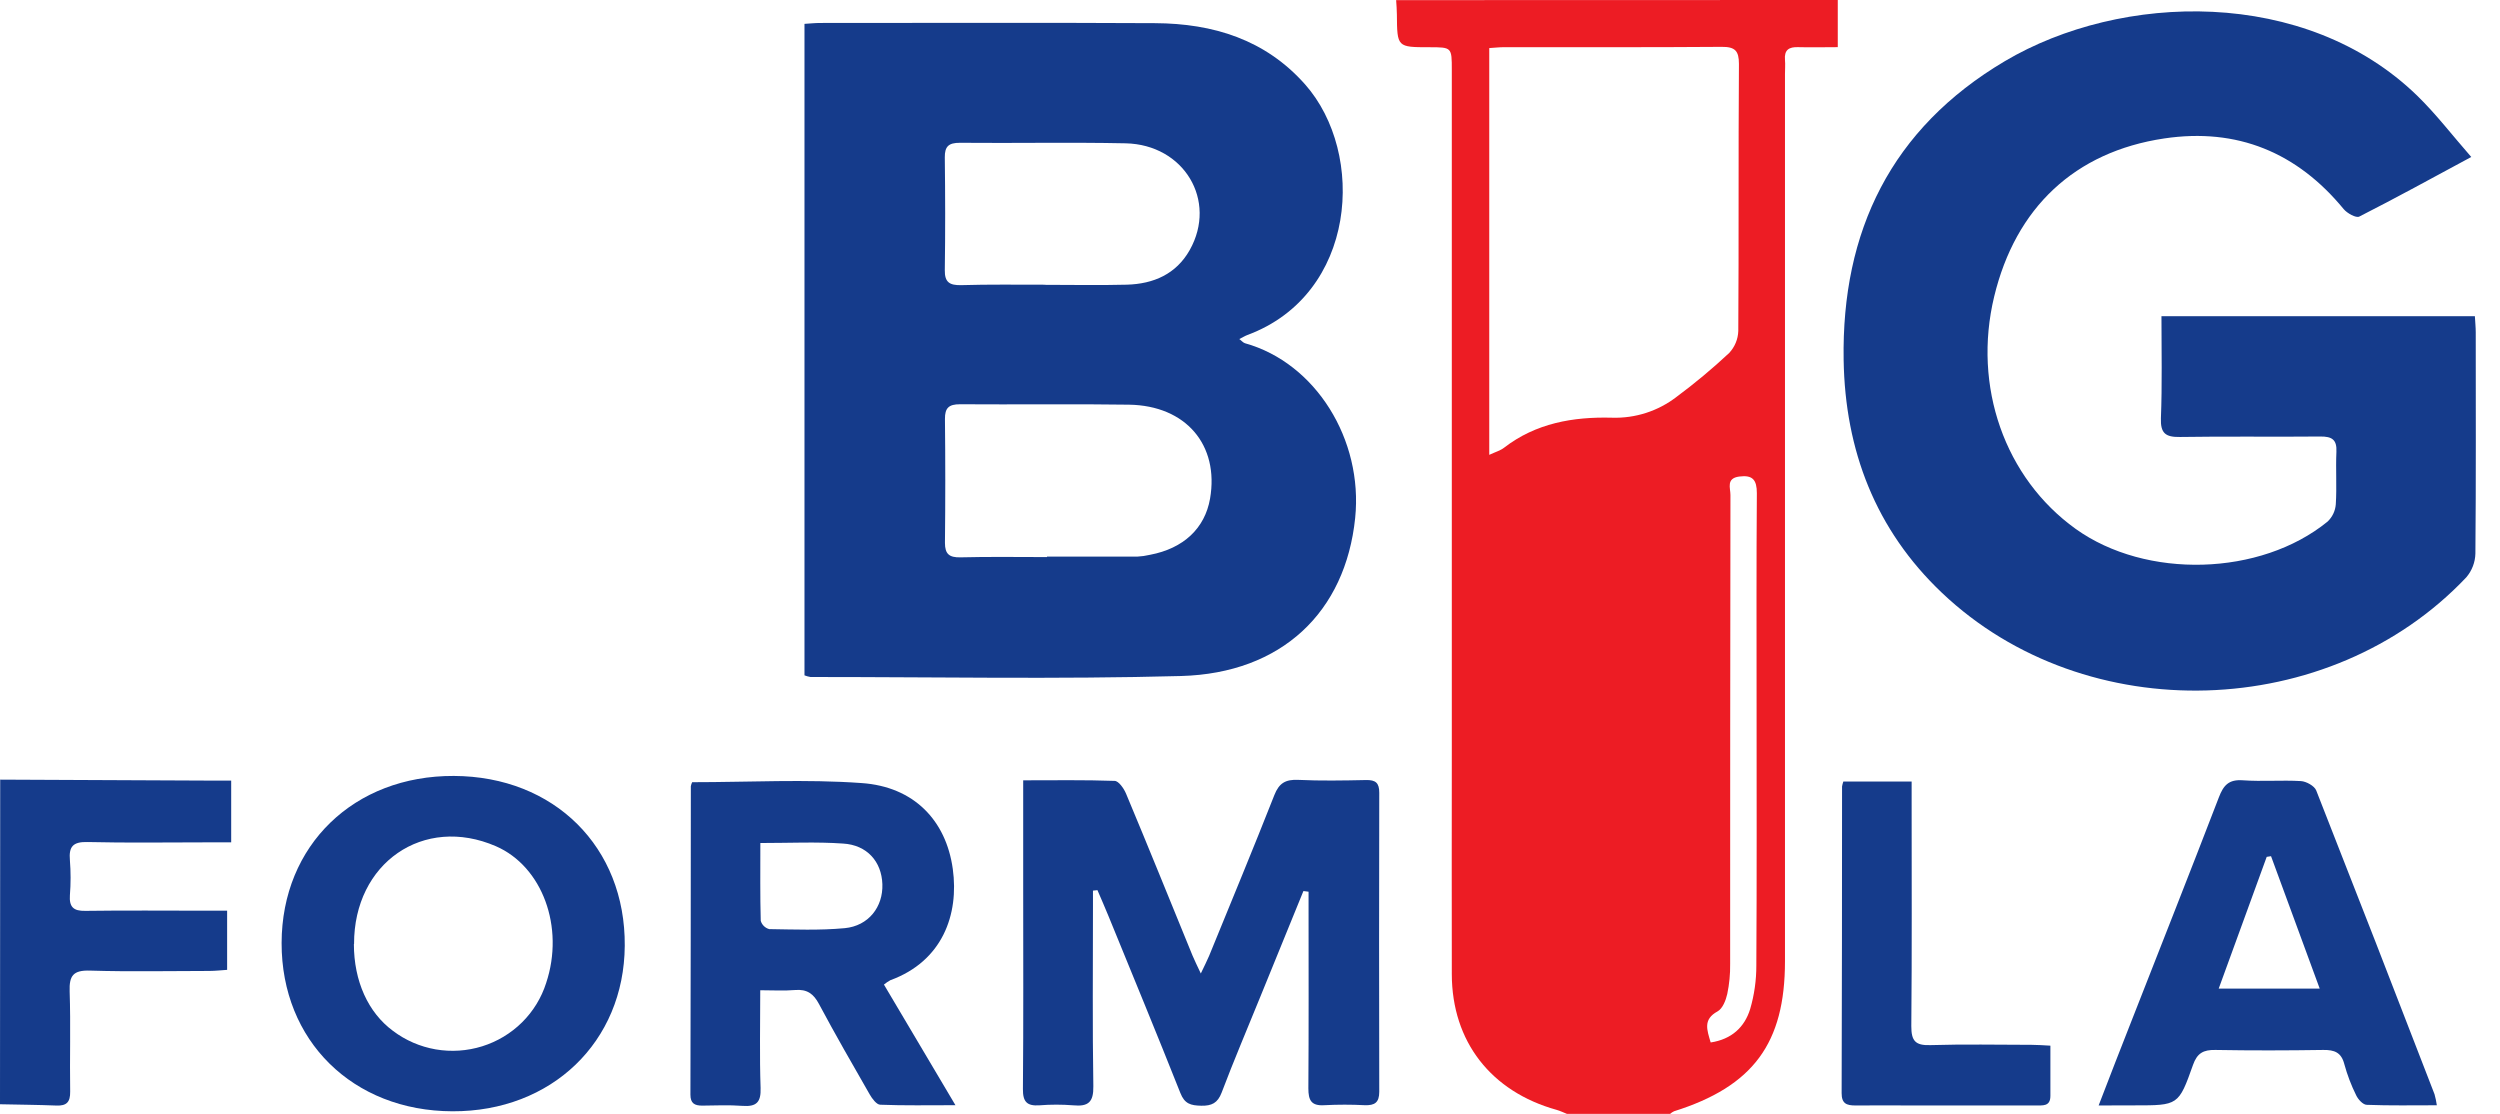 <svg width="101" height="45" viewBox="0 0 101 45" fill="none" xmlns="http://www.w3.org/2000/svg">
<g style="mix-blend-mode:luminosity">
<path d="M74.246 0V1.905C73.672 1.905 73.161 1.919 72.652 1.905C72.269 1.89 72.078 2.02 72.113 2.419C72.13 2.609 72.113 2.805 72.113 2.996V38.834C72.113 42.15 70.826 43.89 67.632 44.895C67.574 44.922 67.52 44.957 67.473 45H63.304C63.166 44.946 63.031 44.879 62.889 44.839C60.235 44.1 58.66 42.077 58.653 39.365C58.645 36.407 58.653 33.457 58.653 30.503V2.829C58.653 1.91 58.653 1.91 57.755 1.908C56.443 1.908 56.445 1.908 56.434 0.581C56.434 0.388 56.415 0.195 56.404 0.005L74.246 0ZM60.166 1.942V18.376C60.427 18.255 60.618 18.202 60.764 18.088C62.05 17.095 63.552 16.834 65.12 16.875C66.061 16.906 66.983 16.61 67.725 16.039C68.47 15.487 69.182 14.893 69.858 14.261C70.085 14.019 70.216 13.703 70.227 13.373C70.251 9.772 70.227 6.179 70.253 2.584C70.253 2.051 70.096 1.889 69.556 1.893C66.629 1.916 63.7 1.903 60.772 1.906C60.577 1.906 60.385 1.929 60.166 1.942ZM69.115 42.115C69.958 41.987 70.481 41.497 70.706 40.768C70.874 40.194 70.958 39.599 70.956 39.001C70.978 35.468 70.966 31.935 70.966 28.403C70.966 25.574 70.955 22.751 70.977 19.925C70.977 19.389 70.81 19.181 70.268 19.252C69.726 19.322 69.911 19.718 69.91 19.996C69.901 26.313 69.897 32.629 69.898 38.944C69.904 39.35 69.865 39.755 69.782 40.153C69.725 40.41 69.595 40.746 69.391 40.859C68.797 41.183 68.959 41.597 69.111 42.115H69.115Z" fill="#ED1C24"/>
<path d="M0.008 31.497L8.466 31.536H9.34V34.031H8.36C6.754 34.031 5.148 34.057 3.541 34.018C2.947 34.002 2.776 34.202 2.824 34.752C2.861 35.223 2.861 35.696 2.824 36.167C2.792 36.64 2.965 36.81 3.452 36.799C5.079 36.776 6.709 36.792 8.334 36.792H9.176V39.182C8.954 39.196 8.705 39.225 8.457 39.226C6.851 39.226 5.244 39.262 3.637 39.212C2.954 39.191 2.792 39.42 2.814 40.054C2.859 41.402 2.814 42.755 2.835 44.102C2.841 44.522 2.695 44.682 2.273 44.664C1.516 44.634 0.758 44.629 0 44.612L0.008 31.497Z" fill="#153B8B"/>
<path d="M32.501 27.284V0.964C32.717 0.952 32.923 0.928 33.129 0.928C37.642 0.928 42.155 0.912 46.668 0.936C49.013 0.949 51.116 1.595 52.724 3.408C55.199 6.204 54.818 11.896 50.395 13.534C50.297 13.571 50.208 13.628 50.068 13.697C50.171 13.776 50.228 13.848 50.301 13.868C53.157 14.667 55.073 17.765 54.749 20.926C54.358 24.727 51.786 27.199 47.714 27.311C42.727 27.446 37.734 27.349 32.743 27.351C32.66 27.337 32.579 27.314 32.501 27.284ZM42.299 22.506V22.488H45.94C46.116 22.479 46.29 22.454 46.461 22.414C47.813 22.157 48.676 21.348 48.886 20.146C49.261 17.978 47.911 16.384 45.612 16.349C43.336 16.314 41.053 16.349 38.782 16.332C38.332 16.332 38.173 16.48 38.176 16.925C38.194 18.594 38.194 20.264 38.176 21.933C38.176 22.388 38.355 22.524 38.794 22.517C39.957 22.487 41.128 22.506 42.299 22.506ZM42.208 11.507C43.314 11.507 44.423 11.53 45.523 11.501C46.605 11.471 47.519 11.072 48.066 10.1C49.186 8.106 47.839 5.84 45.473 5.79C43.241 5.743 41.008 5.79 38.777 5.769C38.328 5.769 38.165 5.912 38.17 6.358C38.188 7.877 38.192 9.396 38.17 10.914C38.162 11.411 38.371 11.529 38.829 11.52C39.955 11.487 41.081 11.502 42.208 11.502V11.507Z" fill="#153B8B"/>
<path d="M52.658 35.998L50.918 40.266C50.397 41.552 49.847 42.838 49.354 44.142C49.194 44.563 48.952 44.68 48.529 44.671C48.105 44.662 47.858 44.596 47.686 44.156C46.737 41.764 45.754 39.386 44.781 37.005C44.638 36.655 44.485 36.309 44.337 35.962L44.156 35.981V36.624C44.156 39.044 44.132 41.465 44.171 43.884C44.182 44.527 43.967 44.713 43.358 44.655C42.904 44.619 42.448 44.619 41.993 44.655C41.489 44.689 41.321 44.513 41.326 43.999C41.35 41.258 41.337 38.516 41.337 35.769V31.525C42.615 31.525 43.823 31.505 45.03 31.548C45.193 31.548 45.406 31.856 45.492 32.063C46.404 34.24 47.286 36.426 48.179 38.608C48.259 38.801 48.354 38.988 48.513 39.329C48.664 39.008 48.766 38.814 48.848 38.617C49.732 36.454 50.628 34.295 51.484 32.121C51.674 31.636 51.938 31.484 52.448 31.507C53.36 31.55 54.272 31.533 55.184 31.514C55.575 31.505 55.723 31.627 55.722 32.028C55.713 36.057 55.713 40.084 55.722 44.107C55.722 44.543 55.538 44.664 55.137 44.65C54.595 44.622 54.052 44.622 53.51 44.65C52.974 44.686 52.858 44.451 52.858 43.97C52.875 41.551 52.866 39.131 52.866 36.71V36.025L52.658 35.998Z" fill="#153B8B"/>
<path d="M27.963 31.601C30.271 31.601 32.552 31.472 34.813 31.636C36.917 31.782 38.222 33.139 38.493 35.108C38.746 36.942 38.082 38.828 35.971 39.6C35.879 39.65 35.792 39.71 35.711 39.777C36.655 41.371 37.589 42.947 38.6 44.65C37.493 44.65 36.528 44.669 35.565 44.631C35.414 44.631 35.233 44.384 35.135 44.213C34.44 43.003 33.744 41.792 33.087 40.562C32.866 40.145 32.602 39.957 32.122 39.997C31.677 40.035 31.226 40.006 30.714 40.006C30.714 41.394 30.684 42.675 30.728 43.954C30.748 44.528 30.564 44.719 29.995 44.677C29.457 44.636 28.911 44.661 28.369 44.667C28.058 44.667 27.893 44.573 27.893 44.226C27.903 40.072 27.909 35.918 27.91 31.765C27.92 31.709 27.938 31.653 27.963 31.601ZM30.718 34.058C30.718 35.157 30.706 36.18 30.734 37.201C30.757 37.281 30.801 37.354 30.861 37.413C30.921 37.471 30.995 37.514 31.076 37.536C32.094 37.551 33.117 37.592 34.127 37.498C35.091 37.407 35.68 36.636 35.648 35.721C35.617 34.807 35.026 34.137 34.062 34.08C32.987 34.004 31.899 34.058 30.718 34.058Z" fill="#153B8B"/>
<path d="M18.336 31.348C22.391 31.364 25.271 34.223 25.24 38.209C25.215 42.091 22.284 44.91 18.281 44.896C14.253 44.886 11.368 42.042 11.377 38.094C11.386 34.146 14.304 31.331 18.336 31.348ZM14.297 38.139C14.297 39.639 14.873 40.908 15.876 41.647C16.382 42.03 16.974 42.286 17.602 42.395C18.229 42.503 18.874 42.46 19.482 42.27C20.089 42.08 20.641 41.748 21.091 41.303C21.541 40.857 21.875 40.311 22.065 39.711C22.815 37.458 21.913 35.004 20.034 34.187C17.116 32.922 14.295 34.86 14.304 38.139H14.297Z" fill="#153B8B"/>
<path d="M87.323 12.774H99.985C99.998 13.014 100.02 13.222 100.02 13.431C100.02 16.408 100.033 19.386 100.006 22.363C99.998 22.714 99.869 23.052 99.641 23.321C94.123 29.159 84.27 29.465 78.459 23.954C75.769 21.403 74.542 18.192 74.483 14.543C74.397 9.341 76.404 5.191 80.996 2.471C85.7 -0.313 93.134 -0.524 97.654 3.865C98.42 4.61 99.073 5.468 99.839 6.342C98.248 7.199 96.793 7.999 95.313 8.751C95.183 8.815 94.824 8.616 94.684 8.447C92.803 6.16 90.386 5.154 87.436 5.593C83.814 6.133 81.429 8.396 80.565 11.98C79.69 15.608 80.991 19.31 83.858 21.368C86.701 23.405 91.32 23.282 94.033 21.073C94.228 20.888 94.347 20.639 94.366 20.373C94.411 19.669 94.359 18.958 94.391 18.253C94.415 17.762 94.213 17.631 93.74 17.635C91.851 17.654 89.962 17.623 88.075 17.654C87.486 17.664 87.281 17.505 87.301 16.9C87.354 15.54 87.323 14.173 87.323 12.774Z" fill="#153B8B"/>
<path d="M84.785 44.661C85.25 43.458 85.662 42.382 86.088 41.309C87.275 38.277 88.475 35.249 89.644 32.208C89.83 31.725 90.043 31.482 90.612 31.524C91.393 31.58 92.175 31.51 92.957 31.556C93.175 31.569 93.502 31.751 93.575 31.933C95.184 36.022 96.777 40.114 98.355 44.208C98.396 44.354 98.427 44.503 98.448 44.653C97.475 44.653 96.547 44.671 95.62 44.635C95.468 44.635 95.267 44.418 95.189 44.249C94.989 43.846 94.829 43.424 94.71 42.99C94.589 42.517 94.311 42.412 93.859 42.418C92.407 42.44 90.953 42.444 89.501 42.418C89.016 42.409 88.765 42.547 88.598 43.021C88.016 44.662 87.999 44.657 86.235 44.657L84.785 44.661ZM93.716 39.939C93.039 38.097 92.395 36.344 91.75 34.59L91.575 34.617C90.936 36.369 90.298 38.12 89.636 39.939H93.716Z" fill="#153B8B"/>
<path d="M74.471 31.573H77.23V32.345C77.23 35.384 77.245 38.422 77.217 41.46C77.217 42.045 77.374 42.241 77.979 42.223C79.344 42.181 80.715 42.209 82.076 42.211C82.309 42.211 82.541 42.23 82.836 42.245V44.275C82.836 44.719 82.51 44.653 82.242 44.661H77.363C76.561 44.661 75.76 44.653 74.957 44.661C74.599 44.661 74.401 44.584 74.402 44.162C74.418 40.033 74.415 35.903 74.419 31.773C74.431 31.705 74.448 31.638 74.471 31.573Z" fill="#153B8B"/>
</g>
</svg>
